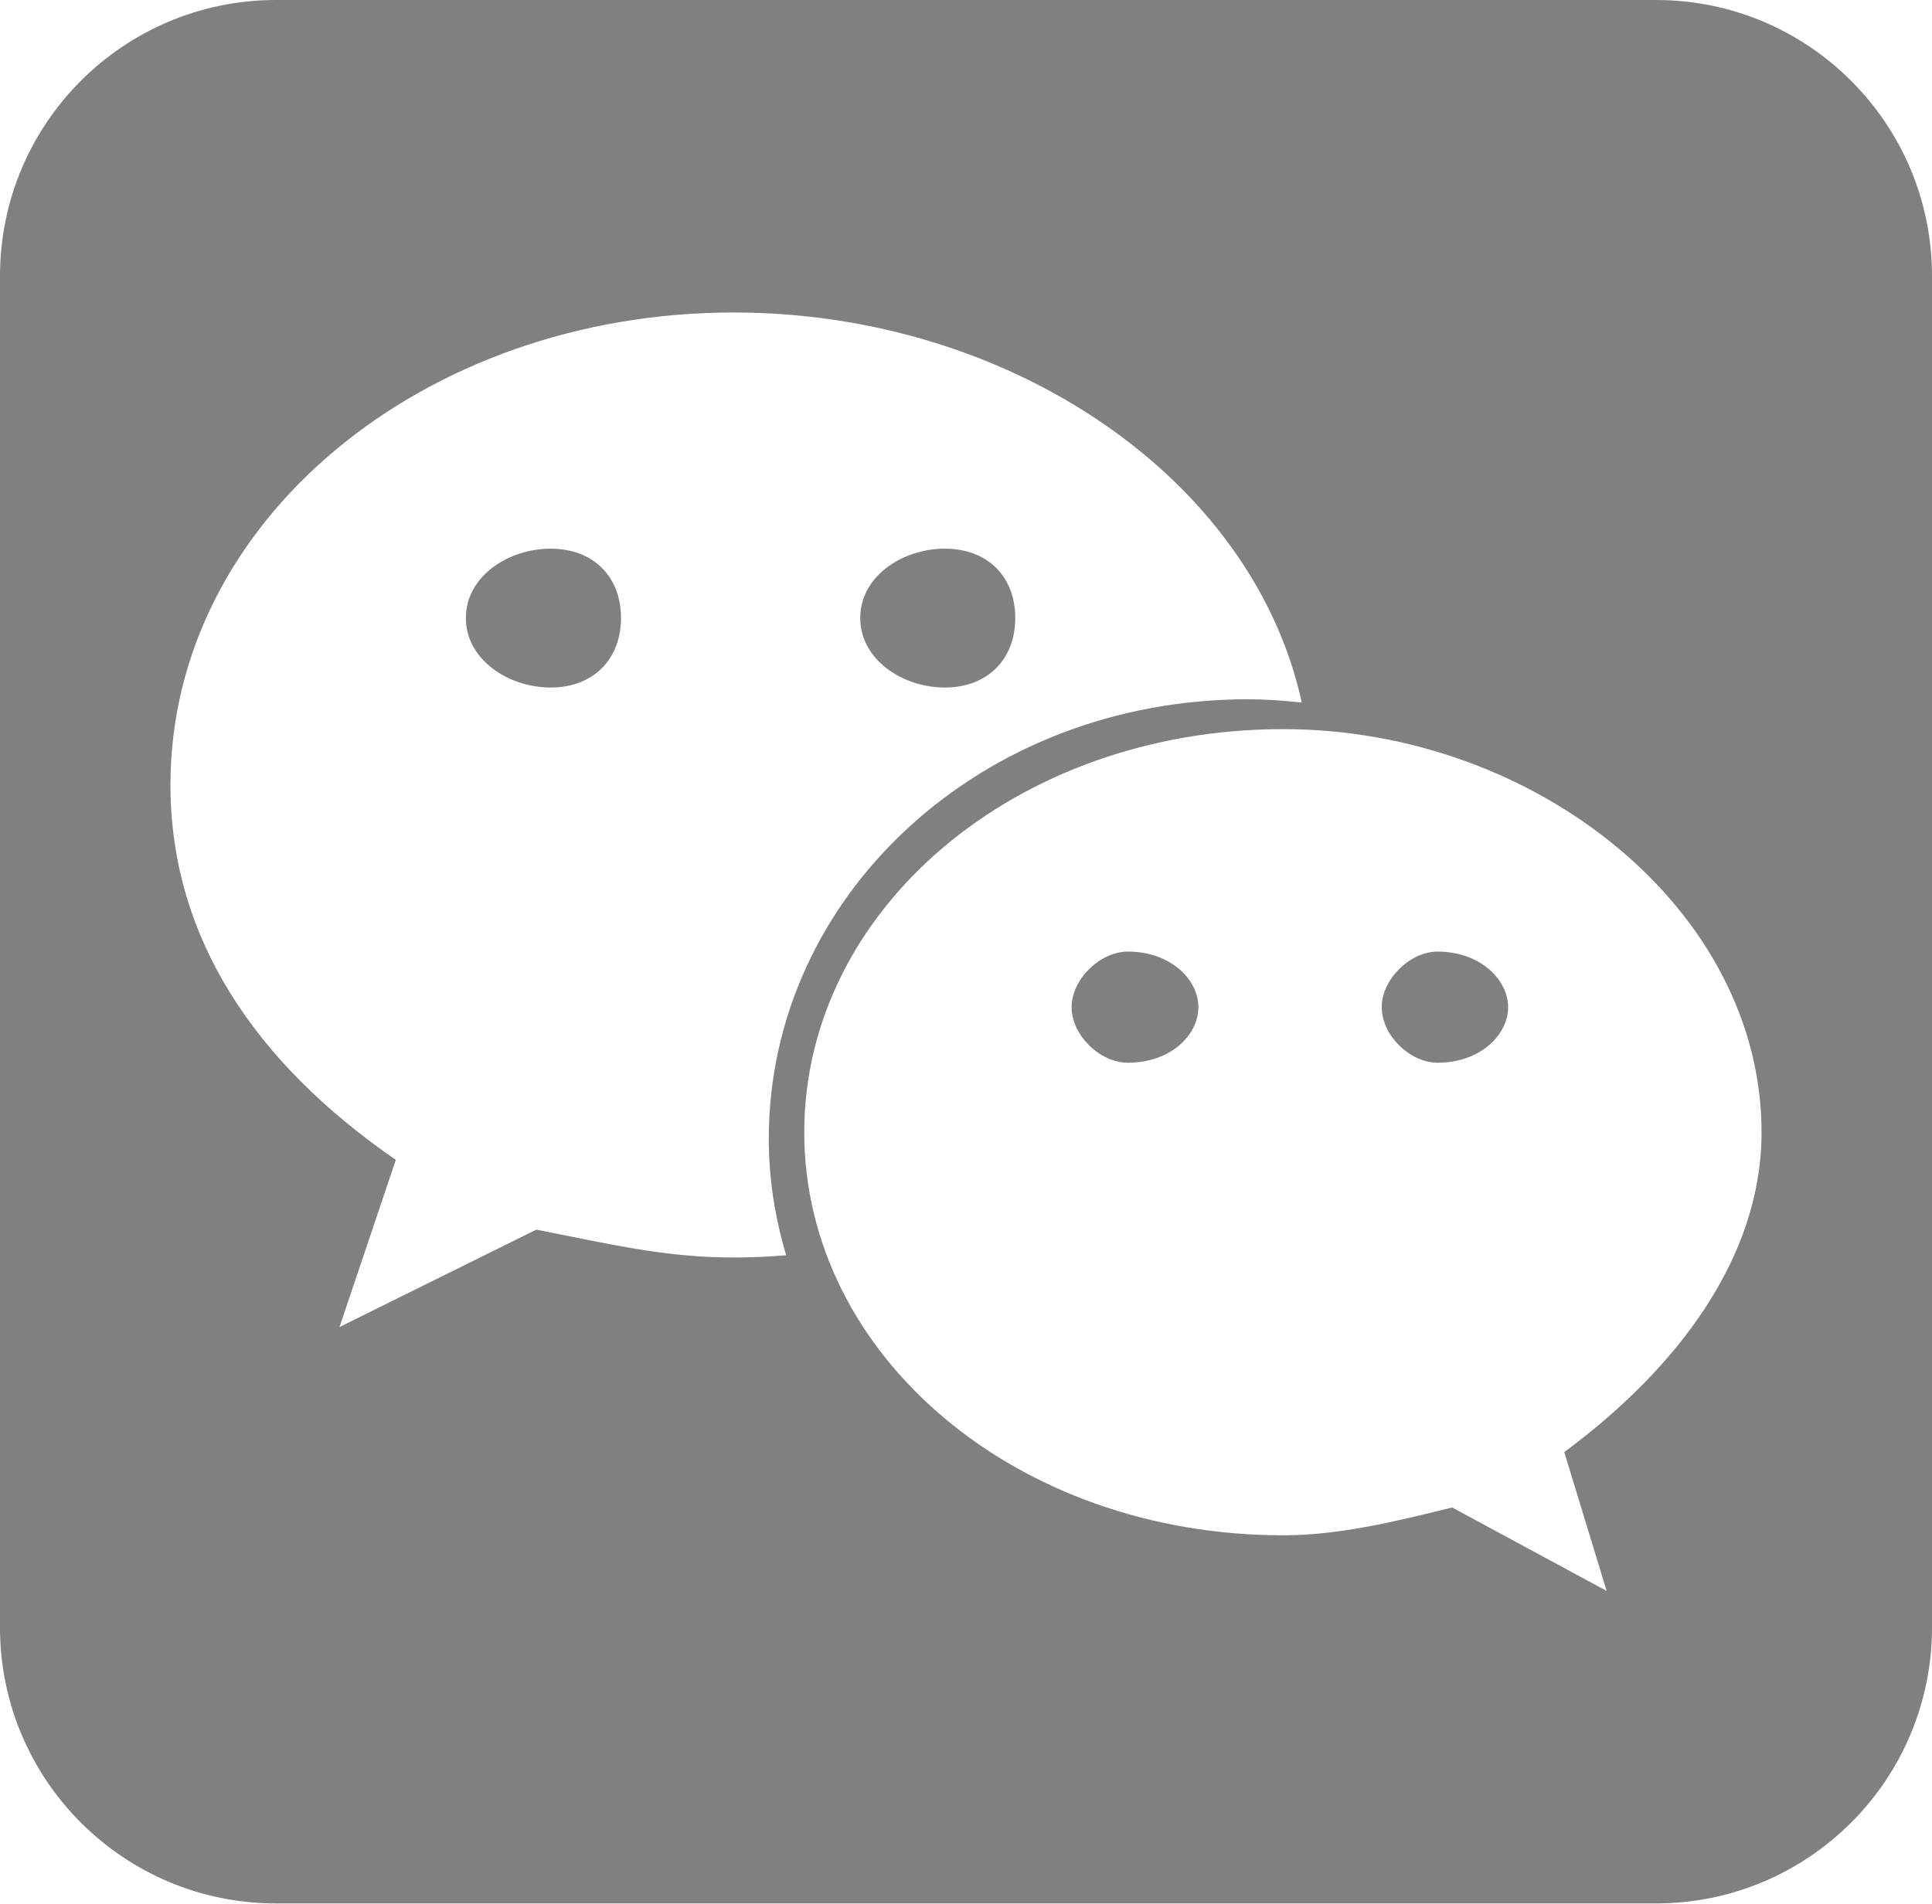 <svg width="70" height="69" viewBox="0 0 70 69" fill="none" xmlns="http://www.w3.org/2000/svg">
<path fill-rule="evenodd" clip-rule="evenodd" d="M10 0C4.477 0 0 4.478 0 10V58.971C0 64.493 4.477 68.971 10 68.971H60C65.523 68.971 70 64.493 70 58.971V10C70 4.478 65.523 0 60 0H10ZM46.042 25.363C45.763 25.348 45.482 25.339 45.2 25.339C35.508 25.339 27.854 32.476 27.854 41.269C27.854 42.73 28.085 44.141 28.485 45.485C27.854 45.535 27.22 45.566 26.58 45.566C24.446 45.566 22.664 45.206 20.64 44.797C20.248 44.718 19.847 44.637 19.433 44.556L12.301 48.085L14.341 42.028C9.234 38.508 6.176 33.969 6.176 28.441C6.176 18.865 15.364 11.323 26.58 11.323C36.612 11.323 45.401 17.349 47.166 25.457C46.793 25.417 46.419 25.384 46.042 25.363ZM36.785 22.394C36.785 20.879 35.768 19.881 34.232 19.881C32.701 19.881 31.168 20.879 31.168 22.394C31.168 23.902 32.701 24.913 34.232 24.913C35.768 24.913 36.785 23.902 36.785 22.394ZM16.879 22.394C16.879 23.902 18.422 24.913 19.952 24.913C21.481 24.913 22.5 23.902 22.5 22.394C22.5 20.879 21.481 19.881 19.952 19.881C18.422 19.881 16.879 20.879 16.879 22.394ZM46.493 26.42C55.66 26.42 63.824 32.98 63.824 41.027C63.824 45.566 60.773 49.585 56.676 52.617L58.211 57.647L52.614 54.624C50.574 55.129 48.524 55.632 46.493 55.632C36.785 55.632 29.14 49.086 29.14 41.027C29.14 32.98 36.785 26.42 46.493 26.42ZM38.826 36.494C38.826 37.511 39.851 38.508 40.866 38.508C42.409 38.508 43.42 37.511 43.42 36.494C43.42 35.491 42.409 34.481 40.866 34.481C39.851 34.481 38.826 35.491 38.826 36.494ZM50.062 36.494C50.062 37.511 51.081 38.508 52.088 38.508C53.618 38.508 54.642 37.511 54.642 36.494C54.642 35.491 53.618 34.481 52.088 34.481C51.081 34.481 50.062 35.491 50.062 36.494Z" fill="#808080"/>
</svg>
